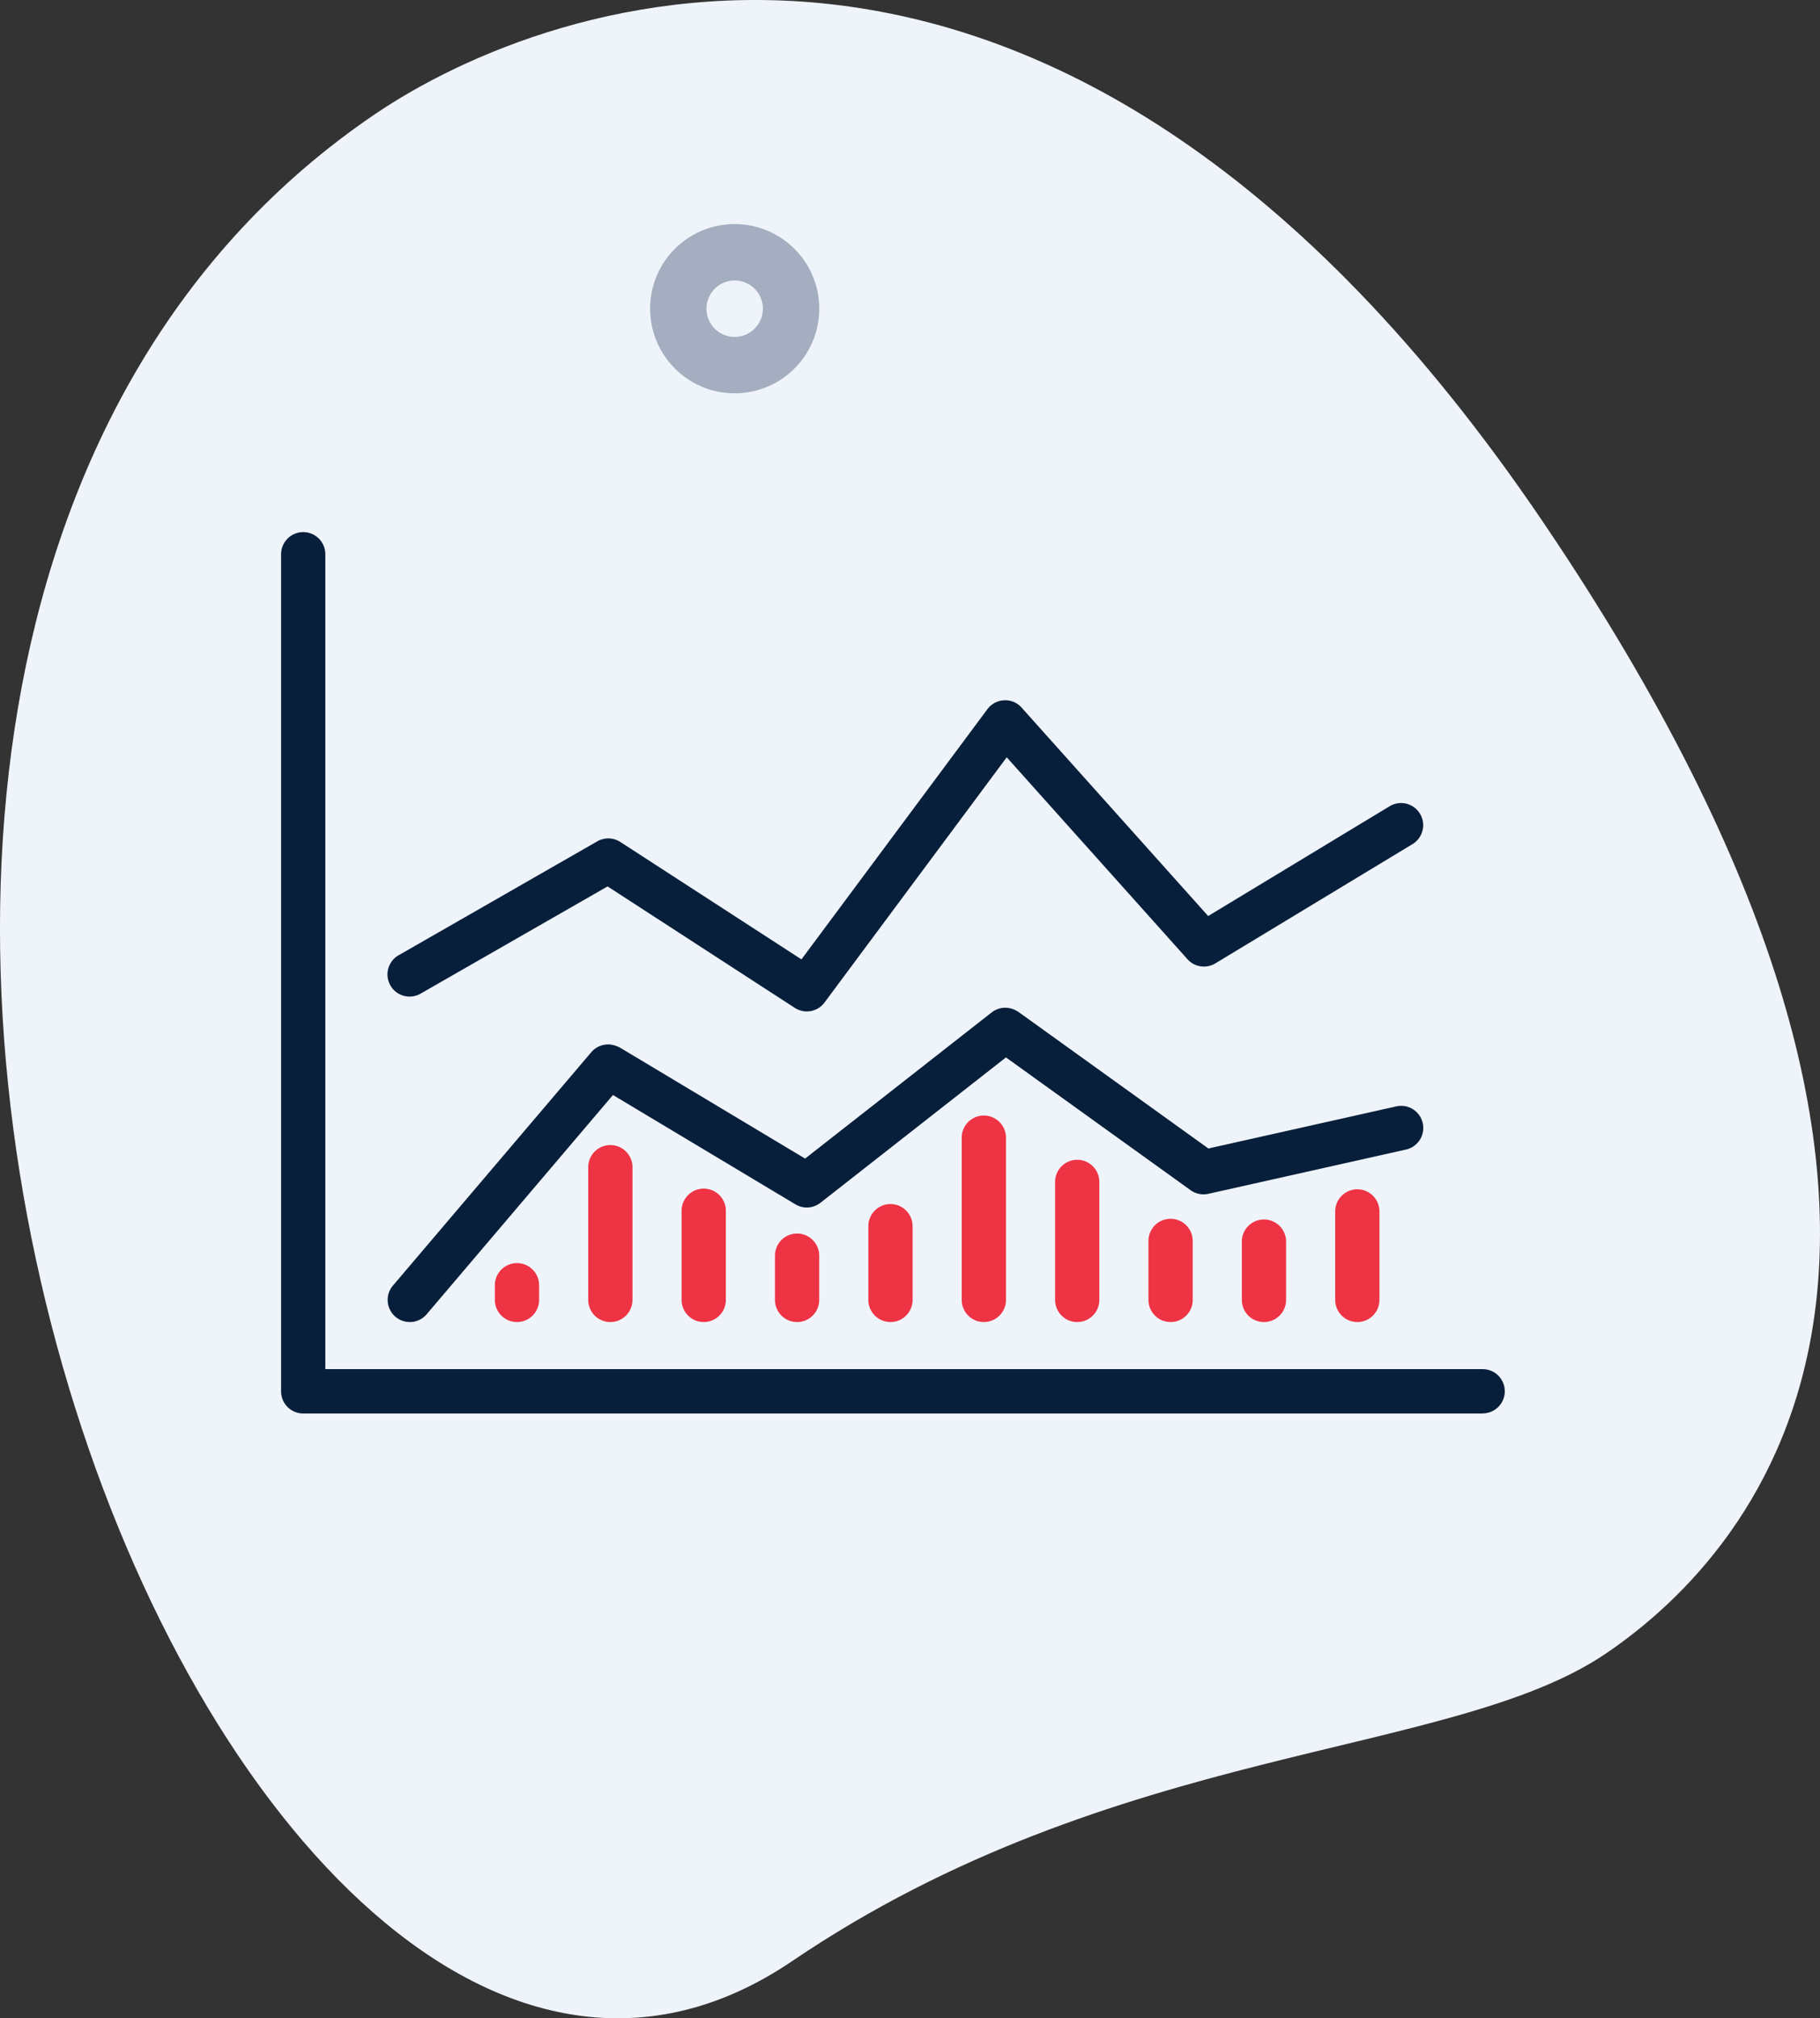 <svg xmlns="http://www.w3.org/2000/svg" width="86.943" height="96.382" viewBox="0 0 86.943 96.382">
    <rect x="0" y="0" width="86.943" height="96.382" fill="#333333" stroke="none"/>
    <defs>
        <style>
            .cls-3{fill:#081f3b}.cls-4{fill:#e34}
        </style>
    </defs>
    <g id="Group_26" transform="translate(-917.888 -1935.4)">
        <g id="Group_23">
            <path id="Path_54" fill="#eff4fa" d="M955.731 2029.05c15.424-10.457 31.433-9.645 38.866-14.683s20.147-19.894-3.03-54.088-47.58-24.978-55.756-19.434c-38.286 25.949-7.4 106.724 19.92 88.205zm0 0"/>
        </g>
        <path id="Path_55" fill="#a4aec0" d="M949.178 1948.784a4.041 4.041 0 1 1 2.45 5.164 4.047 4.047 0 0 1-2.45-5.164zm5.075 1.809a1.347 1.347 0 1 0-1.721.818 1.349 1.349 0 0 0 1.721-.818zm0 0"/>
        <g id="Group_25">
            <g id="Group_24">
                <path id="Path_56" d="M988.716 2002.9h-56.344a1.057 1.057 0 0 1-1.056-1.057V1961.9a1.057 1.057 0 1 1 2.113 0v38.882h55.287a1.057 1.057 0 0 1 0 2.114z" class="cls-3"/>
                <path id="Path_57" d="M956.429 1983.7a1.049 1.049 0 0 1-.573-.17l-8.944-5.8-8.932 5.121a1.056 1.056 0 0 1-1.051-1.833l9.492-5.441a1.059 1.059 0 0 1 1.1.03l8.653 5.607 8.883-11.948a1.055 1.055 0 0 1 .8-.424 1.035 1.035 0 0 1 .835.35l8.911 9.952 8.692-5.257a1.057 1.057 0 0 1 1.094 1.808l-9.442 5.71a1.054 1.054 0 0 1-1.334-.2l-8.633-9.641-8.7 11.705a1.054 1.054 0 0 1-.851.431z" class="cls-3"/>
                <path id="Path_58" d="M937.458 1998.533a1.057 1.057 0 0 1-.8-1.741l9.475-11.144a1.058 1.058 0 0 1 1.126-.322 1.507 1.507 0 0 1 .268.115l8.822 5.286 8.909-6.978a1.057 1.057 0 0 1 1.061-.143 1.4 1.4 0 0 1 .241.131l9.054 6.508 8.978-2.011a1.056 1.056 0 1 1 .462 2.061l-9.441 2.115a1.06 1.06 0 0 1-.848-.172l-8.822-6.342-8.862 6.942a1.055 1.055 0 0 1-1.194.075l-8.717-5.222-8.9 10.47a1.055 1.055 0 0 1-.812.372z" class="cls-3"/>
                <path id="Path_59" d="M942.585 1998.533a1.057 1.057 0 0 1-1.057-1.057v-.7a1.056 1.056 0 0 1 2.113 0v.7a1.056 1.056 0 0 1-1.056 1.057z" class="cls-4"/>
                <path id="Path_60" d="M947.045 1998.533a1.056 1.056 0 0 1-1.056-1.057v-6.338a1.056 1.056 0 1 1 2.113 0v6.338a1.057 1.057 0 0 1-1.057 1.057z" class="cls-4"/>
                <path id="Path_61" d="M951.506 1998.533a1.057 1.057 0 0 1-1.057-1.057v-4.225a1.057 1.057 0 1 1 2.113 0v4.225a1.056 1.056 0 0 1-1.056 1.057z" class="cls-4"/>
                <path id="Path_62" d="M955.966 1998.533a1.057 1.057 0 0 1-1.057-1.057v-2.112a1.057 1.057 0 0 1 2.114 0v2.112a1.057 1.057 0 0 1-1.057 1.057z" class="cls-4"/>
                <path id="Path_63" d="M960.427 1998.533a1.057 1.057 0 0 1-1.057-1.057v-3.521a1.056 1.056 0 1 1 2.113 0v3.521a1.056 1.056 0 0 1-1.056 1.057z" class="cls-4"/>
                <path id="Path_64" d="M964.887 1998.533a1.057 1.057 0 0 1-1.057-1.057v-7.747a1.057 1.057 0 0 1 2.114 0v7.747a1.057 1.057 0 0 1-1.057 1.057z" class="cls-4"/>
                <path id="Path_65" d="M969.347 1998.533a1.056 1.056 0 0 1-1.056-1.057v-5.634a1.056 1.056 0 1 1 2.113 0v5.634a1.057 1.057 0 0 1-1.057 1.057z" class="cls-4"/>
                <path id="Path_66" d="M973.808 1998.533a1.057 1.057 0 0 1-1.057-1.057v-2.817a1.057 1.057 0 0 1 2.114 0v2.817a1.057 1.057 0 0 1-1.057 1.057z" class="cls-4"/>
                <path id="Path_67" d="M978.268 1998.533a1.056 1.056 0 0 1-1.056-1.057v-2.817a1.057 1.057 0 0 1 2.113 0v2.817a1.057 1.057 0 0 1-1.057 1.057z" class="cls-4"/>
                <path id="Path_68" d="M982.729 1998.533a1.057 1.057 0 0 1-1.057-1.057v-4.225a1.056 1.056 0 1 1 2.113 0v4.225a1.056 1.056 0 0 1-1.056 1.057z" class="cls-4"/>
            </g>
        </g>
    </g>
</svg>
